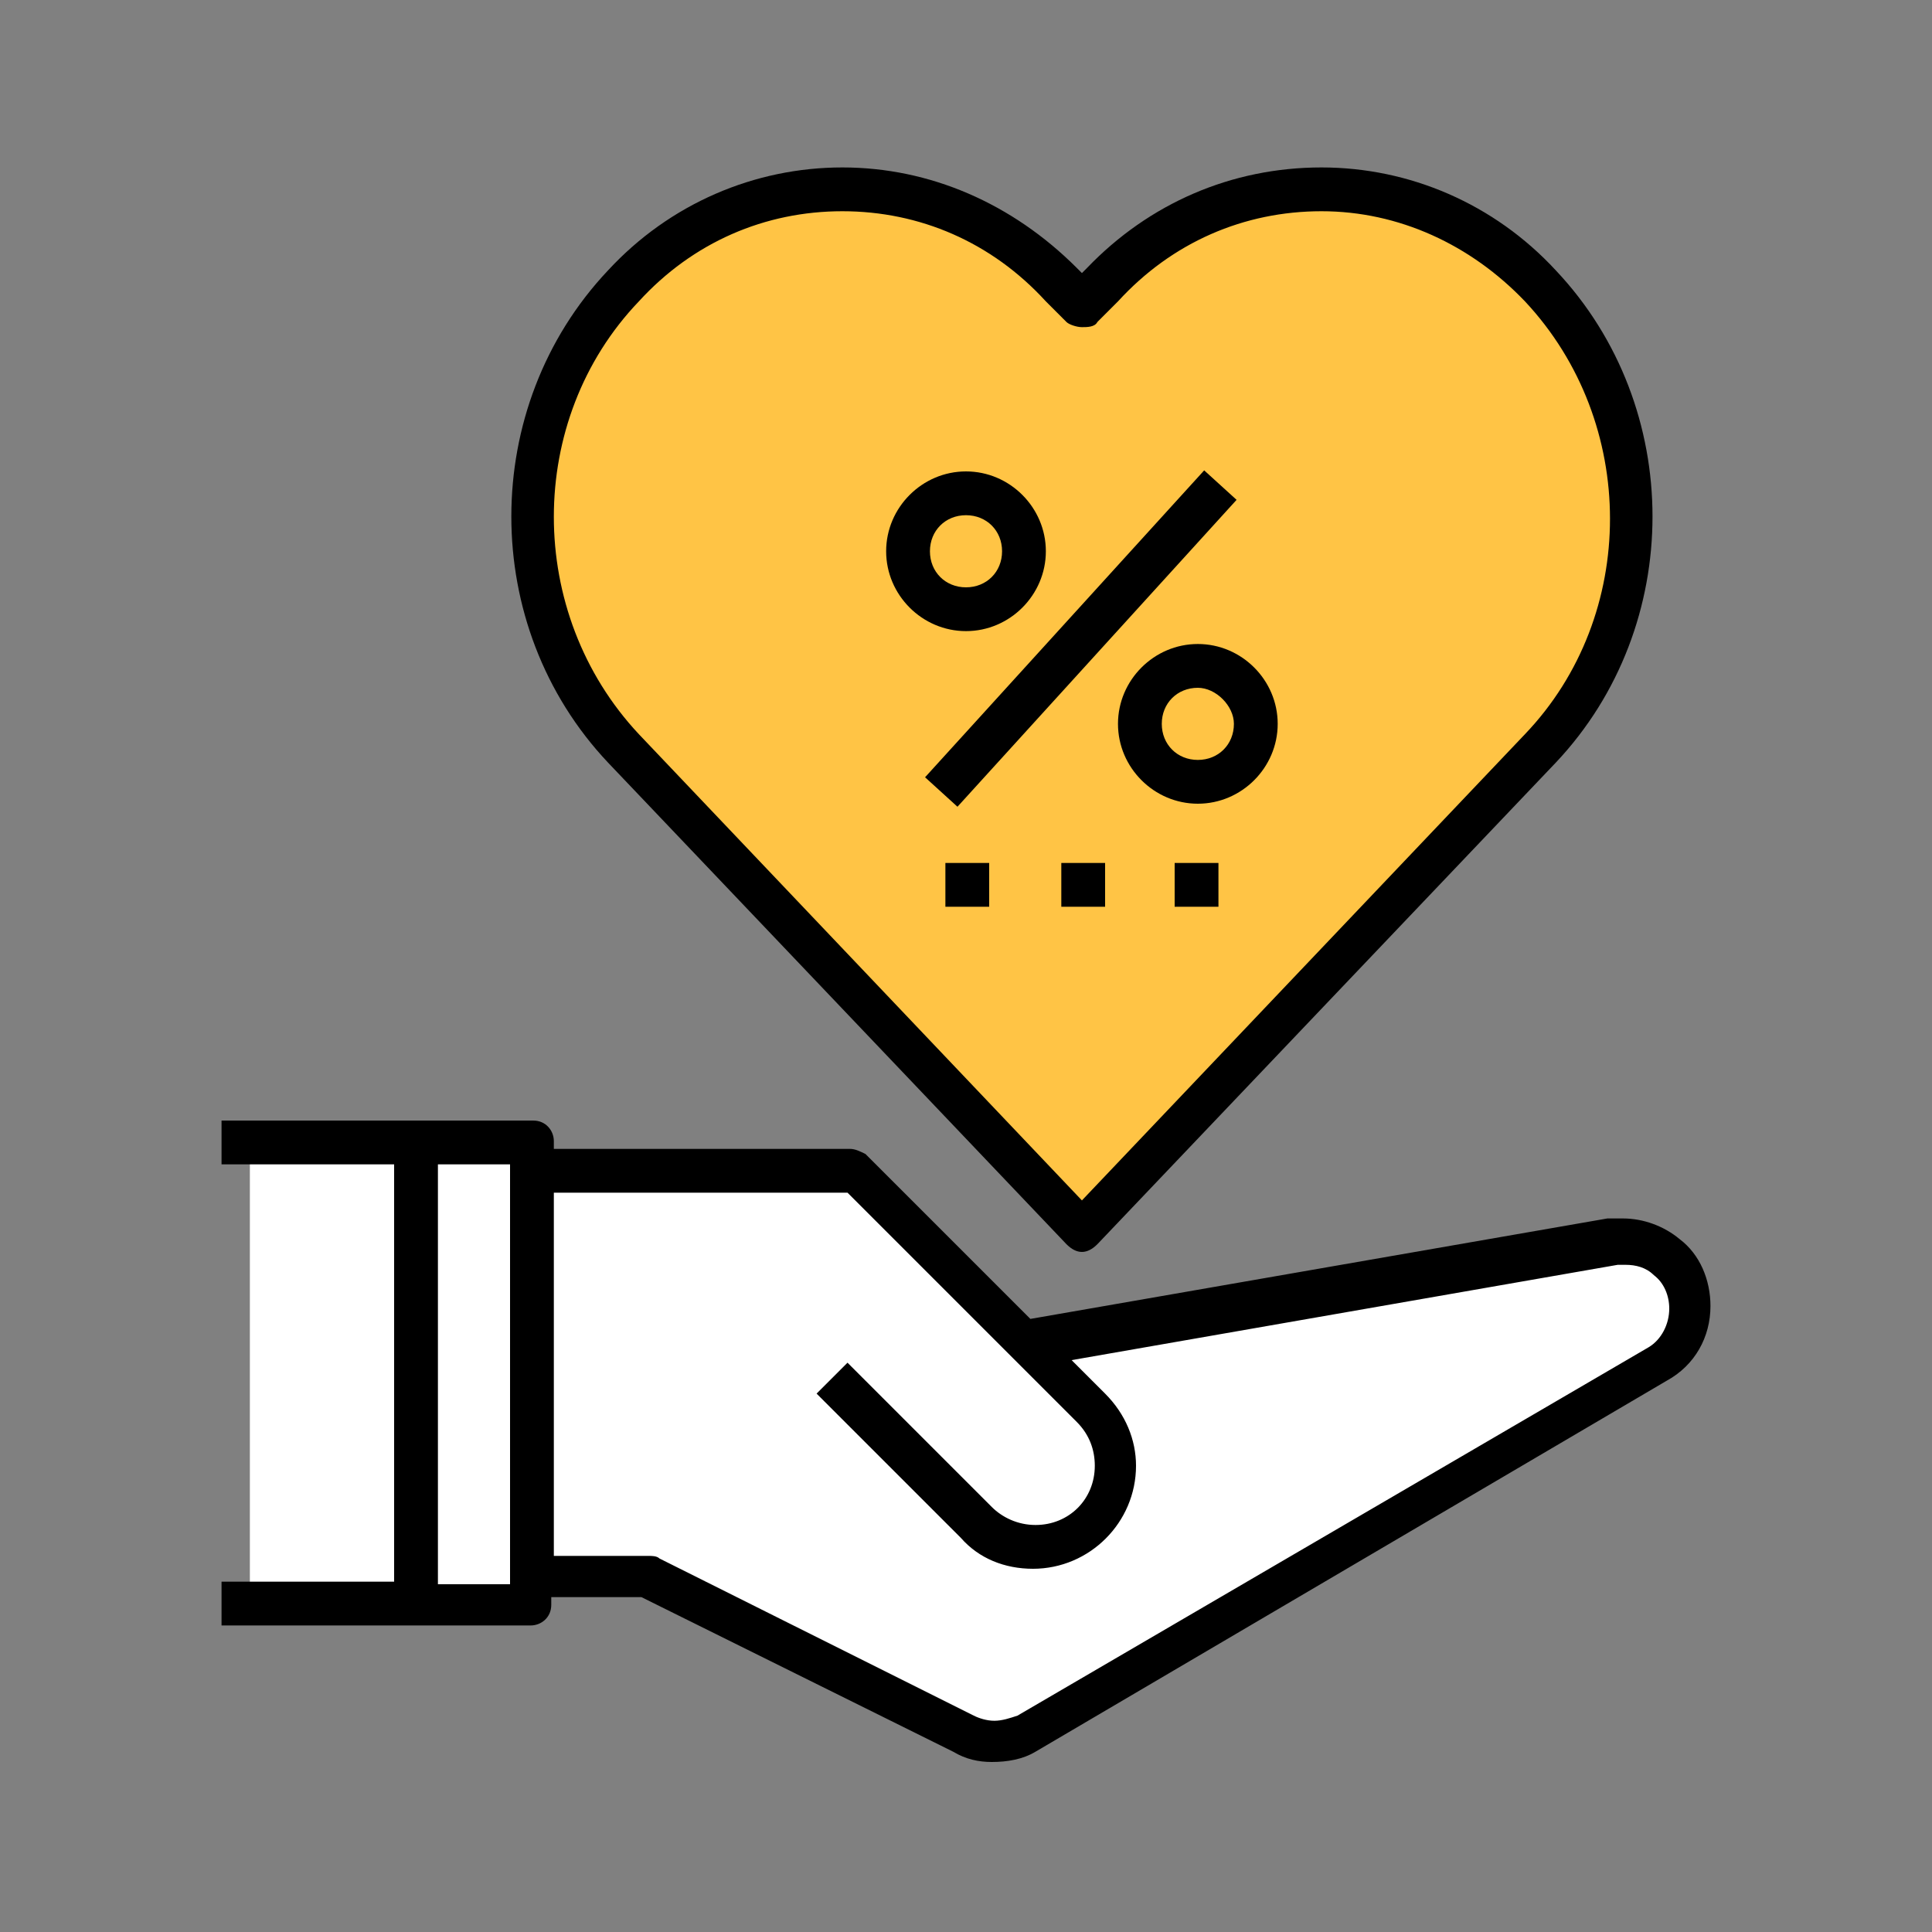 <?xml version="1.0" encoding="UTF-8"?> <!-- Generator: Adobe Illustrator 24.3.0, SVG Export Plug-In . SVG Version: 6.00 Build 0) --> <svg xmlns="http://www.w3.org/2000/svg" xmlns:xlink="http://www.w3.org/1999/xlink" id="Слой_1" x="0px" y="0px" viewBox="0 0 75 75" style="enable-background:new 0 0 75 75;" xml:space="preserve"><rect x="0" y="0" width="75" height="75" fill="#808080" stroke="none"/> <style type="text/css"> .st0{fill:#FFFFFF;} .st1{fill:#FFC445;} </style> <g> <path class="st0" d="M61.4,48.6c0,0,2.8-1,3.9,1.1c0,0,0.9,2.3-1.5,3.6L40.2,67c0,0-1,0.6-1.7,0.6c0,0-1-0.2-2.2-0.8l-11.2-5.6 h-4.4v1.2h-11V44.3h11v1.4h12.5l6.8,6.8L61.4,48.6z"></path> <g> <path d="M38.5,68.4c-0.5,0-1-0.1-1.5-0.4l-12.1-6h-3.5v0.3c0,0.5-0.4,0.8-0.8,0.8H8.6v-1.7h6.7V45.2H8.6v-1.7h12.1 c0.5,0,0.8,0.4,0.8,0.8v0.3H33c0.2,0,0.4,0.1,0.6,0.2l6.4,6.4l22.4-3.9c0.2,0,0.4,0,0.6,0c0.8,0,1.6,0.3,2.2,0.8 c0.8,0.6,1.2,1.6,1.2,2.6c0,1.2-0.6,2.3-1.7,2.9L40.2,68C39.7,68.3,39.1,68.4,38.5,68.4L38.5,68.4z M21.5,60.4h3.7 c0.1,0,0.3,0,0.4,0.1l12.2,6.1c0.2,0.1,0.5,0.2,0.8,0.2c0.3,0,0.6-0.1,0.9-0.2l24.5-14.3c0.5-0.3,0.8-0.9,0.8-1.5 c0-0.5-0.2-1-0.6-1.3c-0.3-0.3-0.7-0.4-1.1-0.4c-0.1,0-0.2,0-0.3,0l-21.2,3.7l1.3,1.3c0.8,0.8,1.2,1.8,1.2,2.8c0,2.2-1.8,4-4,4 c-1.1,0-2.1-0.4-2.8-1.2l-5.6-5.6l1.2-1.2l5.6,5.6c0.4,0.4,1,0.7,1.7,0.7c1.3,0,2.3-1,2.3-2.3c0-0.6-0.2-1.2-0.7-1.7l-8.9-8.9 H21.5V60.4z M17,61.5h2.8V45.2H17V61.5z"></path> <path class="st1" d="M42,47.7c-0.2,0-0.4-0.1-0.6-0.3l-17-17.9c-4.8-5-4.8-13.2,0-18.2c2.3-2.5,5.4-3.8,8.7-3.8 c3.3,0,6.4,1.3,8.7,3.8l0.2,0.2l0.2-0.2c2.3-2.4,5.4-3.8,8.7-3.8c3.3,0,6.4,1.3,8.7,3.8c4.8,5,4.8,13.2,0,18.2l-17,17.9 C42.4,47.6,42.2,47.7,42,47.7z"></path> <rect x="33.9" y="23.9" transform="matrix(0.673 -0.74 0.74 0.673 -4.59 39.175)" width="16.1" height="1.7"></rect> <path d="M37.5,24.5c-1.7,0-3.1-1.4-3.1-3.1s1.4-3.1,3.1-3.1s3.1,1.4,3.1,3.1S39.2,24.5,37.5,24.5z M37.5,20 c-0.8,0-1.4,0.6-1.4,1.4c0,0.8,0.6,1.4,1.4,1.4s1.4-0.6,1.4-1.4C38.9,20.6,38.3,20,37.5,20z"></path> <path d="M46.5,31.2c-1.7,0-3.1-1.4-3.1-3.1c0-1.7,1.4-3.1,3.1-3.1c1.7,0,3.1,1.4,3.1,3.1C49.6,29.8,48.2,31.2,46.5,31.2z M46.5,26.7c-0.8,0-1.4,0.6-1.4,1.4c0,0.8,0.6,1.4,1.4,1.4c0.8,0,1.4-0.6,1.4-1.4C47.9,27.4,47.2,26.7,46.5,26.7z"></path> <path d="M42,48.6c-0.2,0-0.4-0.1-0.6-0.3L23.6,29.6c-5-5.3-5-13.8,0-19.1c2.4-2.6,5.7-4,9.1-4c3.4,0,6.6,1.4,9.1,3.9l0.2,0.2 l0.2-0.2c2.4-2.5,5.6-3.9,9.1-3.9c3.4,0,6.7,1.4,9.1,4c5,5.3,5,13.8,0,19.1L42.6,48.3C42.4,48.5,42.2,48.6,42,48.6z M32.7,8.2 c-3,0-5.8,1.2-7.9,3.5c-4.4,4.6-4.4,12.1,0,16.8L42,46.6l17.2-18.1c4.4-4.6,4.4-12.1,0-16.8c-2.1-2.2-4.9-3.5-7.9-3.5 c-3,0-5.8,1.2-7.9,3.5l-0.8,0.8c-0.1,0.2-0.4,0.2-0.6,0.2c-0.2,0-0.5-0.1-0.6-0.2l-0.8-0.8C38.5,9.4,35.7,8.2,32.7,8.2z"></path> <rect x="36.7" y="33.5" width="1.7" height="1.7"></rect> <rect x="41.2" y="33.5" width="1.7" height="1.7"></rect> <rect x="45.6" y="33.5" width="1.7" height="1.7"></rect> </g> </g> </svg> 